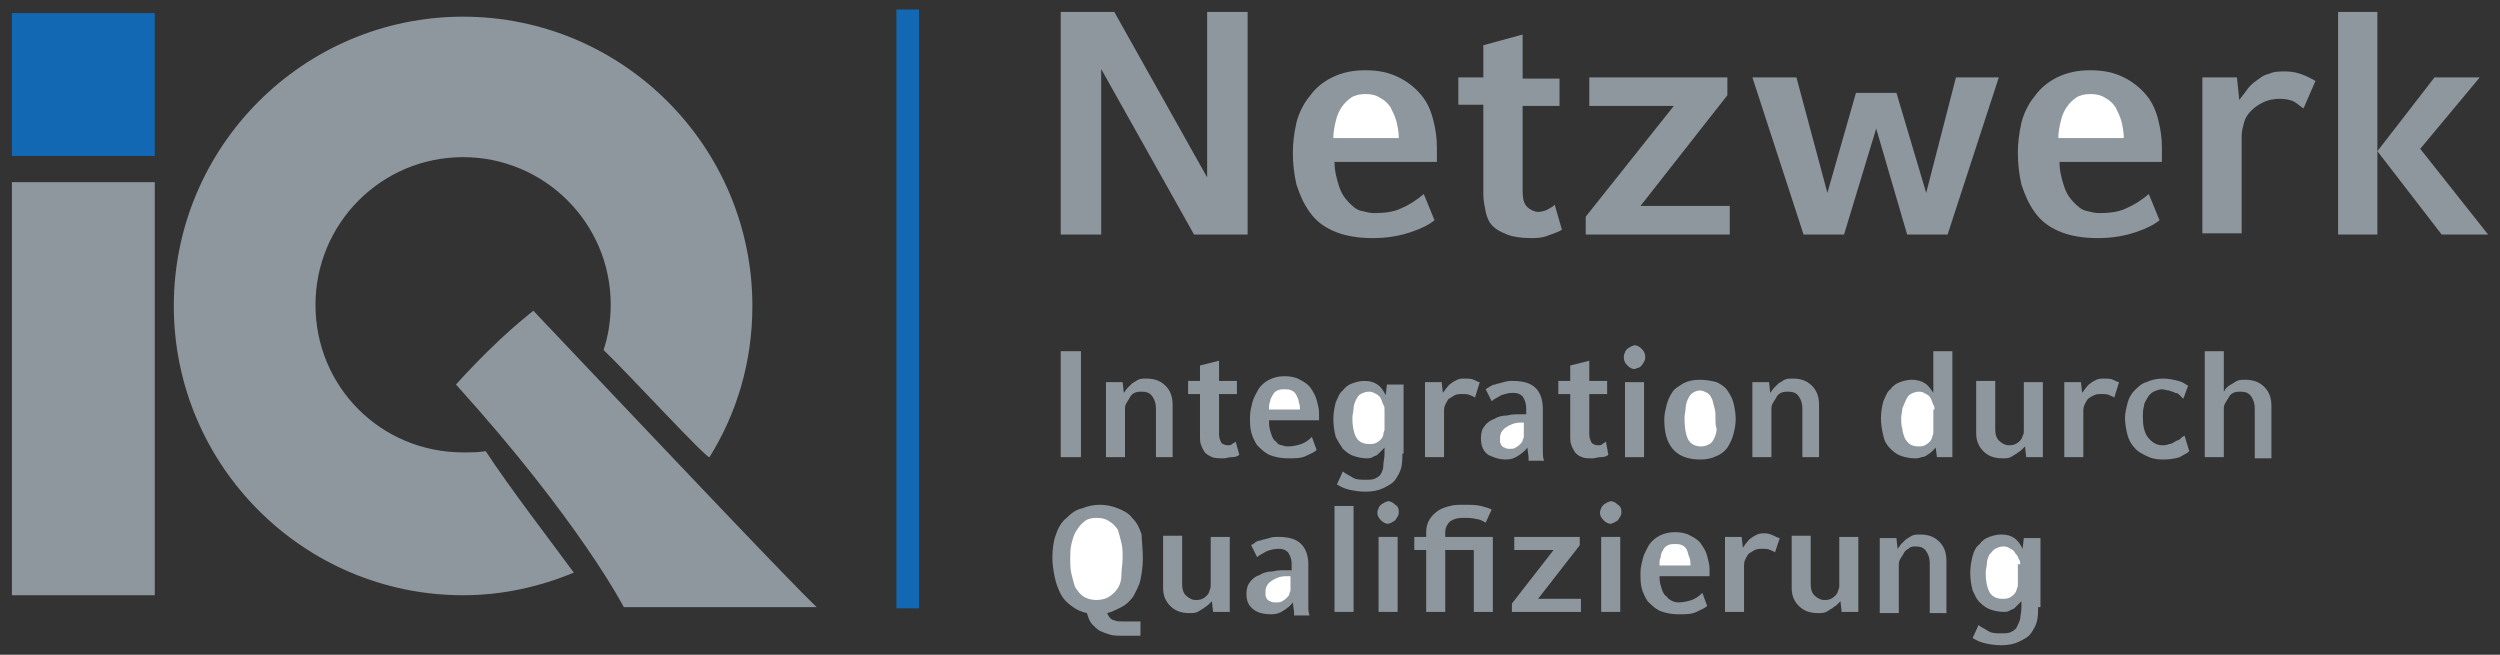 <?xml version="1.0" encoding="UTF-8"?>
<!-- Generator: Adobe Illustrator 15.1.0, SVG Export Plug-In . SVG Version: 6.00 Build 0)  -->
<!DOCTYPE svg PUBLIC "-//W3C//DTD SVG 1.1//EN" "http://www.w3.org/Graphics/SVG/1.1/DTD/svg11.dtd">
<svg version="1.1" id="Ebene_1" xmlns="http://www.w3.org/2000/svg" xmlns:xlink="http://www.w3.org/1999/xlink" x="0px" y="0px" width="210px" height="55px" viewBox="0 0 210 55" style="enable-background:new 0 0 210 55;" xml:space="preserve">
<rect x="0" y="0" width="210" height="55" fill="#333333" stroke="none"/>
<style type="text/css">
<![CDATA[
	.st0{fill:#1268B3;}
	.st1{fill:#8E979D;}
	.st2{fill:#FFFFFF;}
]]>
</style>
<g>
	<path class="st1" d="M106.6,35.5c0,0.4,0.1,0.7,0.2,1c0.1,0.3,0.2,0.5,0.4,0.6c0.1,0.2,0.3,0.3,0.5,0.3c0.2,0.1,0.4,0.1,0.5,0.1   c0.4,0,0.8-0.1,1.1-0.2c0.3-0.1,0.6-0.3,0.9-0.6l0.4,1.1c-0.2,0.2-0.5,0.3-0.9,0.5c-0.4,0.2-0.9,0.2-1.5,0.2   c-0.6,0-1.1-0.1-1.6-0.3c-0.4-0.2-0.7-0.5-1-0.8c-0.2-0.3-0.4-0.7-0.5-1.1c-0.1-0.4-0.1-0.8-0.1-1.3c0-0.4,0.1-0.8,0.2-1.2   c0.1-0.4,0.3-0.7,0.5-1.1c0.2-0.3,0.5-0.6,0.9-0.8c0.4-0.2,0.8-0.3,1.3-0.3c0.5,0,1,0.1,1.3,0.3c0.4,0.2,0.7,0.4,0.9,0.7   c0.2,0.3,0.4,0.6,0.5,1c0.1,0.4,0.2,0.7,0.2,1.1v0.6H106.6z"/>
	<path class="st1" d="M117.8,38.1c0,0.4,0,0.8-0.1,1.2c-0.1,0.4-0.3,0.7-0.5,1c-0.2,0.3-0.6,0.5-1,0.7c-0.4,0.2-0.9,0.3-1.5,0.3   c-0.6,0-1.1-0.1-1.5-0.2c-0.4-0.1-0.7-0.3-0.9-0.4l0.5-1.1c0.2,0.2,0.5,0.3,0.8,0.5c0.3,0.2,0.7,0.2,1.1,0.2c0.3,0,0.6,0,0.8-0.1   c0.2-0.1,0.4-0.2,0.5-0.4c0.1-0.2,0.2-0.4,0.2-0.7c0-0.3,0.1-0.6,0.1-1v-0.5c-0.1,0.1-0.2,0.2-0.3,0.3c-0.1,0.1-0.2,0.2-0.3,0.3   c-0.1,0.1-0.3,0.1-0.4,0.2c-0.2,0.1-0.3,0.1-0.5,0.1c-0.4,0-0.8-0.1-1.1-0.2c-0.3-0.1-0.6-0.3-0.9-0.6c-0.2-0.3-0.4-0.6-0.6-1   c-0.1-0.4-0.2-0.9-0.2-1.5c0-0.5,0.1-1,0.2-1.4c0.2-0.4,0.3-0.8,0.6-1c0.2-0.3,0.5-0.5,0.8-0.6c0.3-0.1,0.6-0.2,1-0.2   c0.5,0,0.8,0.1,1.1,0.3c0.3,0.2,0.5,0.5,0.7,0.9l0.1-0.9h0.3h0.4h0.4h0.3V38.1z"/>
	<path class="st1" d="M128.4,38.4l-0.1-0.8c-0.2,0.3-0.5,0.5-0.8,0.7c-0.3,0.2-0.6,0.3-1,0.3c-0.6,0-1.1-0.2-1.5-0.4   c-0.4-0.3-0.6-0.7-0.6-1.4c0-0.4,0.1-0.8,0.3-1c0.2-0.3,0.5-0.5,0.8-0.6c0.3-0.2,0.7-0.3,1.1-0.3c0.4-0.1,0.7-0.1,1.1-0.1l0.5,0   v-0.5c0-0.4-0.1-0.7-0.3-1c-0.2-0.2-0.4-0.3-0.8-0.3c-0.4,0-0.7,0.1-1,0.2c-0.3,0.2-0.6,0.3-0.8,0.5l-0.5-1   c0.1-0.1,0.2-0.1,0.3-0.2c0.2-0.1,0.3-0.2,0.5-0.2c0.2-0.1,0.4-0.1,0.7-0.2c0.3-0.1,0.5-0.1,0.8-0.1c0.9,0,1.5,0.2,1.9,0.6   c0.4,0.4,0.6,1,0.6,1.8v3.2c0,0.1,0,0.2,0,0.4c0,0.2,0,0.4,0.1,0.7H128.4z"/>
	<path class="st1" d="M145.8,35.2c0,0.5-0.1,0.9-0.2,1.3c-0.1,0.4-0.3,0.8-0.5,1.1c-0.2,0.3-0.6,0.6-0.9,0.7   c-0.4,0.2-0.8,0.3-1.4,0.3c-1,0-1.8-0.3-2.3-0.9c-0.5-0.6-0.7-1.4-0.7-2.5c0-0.4,0.1-0.8,0.2-1.2c0.1-0.4,0.3-0.8,0.5-1.1   c0.2-0.3,0.6-0.5,0.9-0.7c0.4-0.2,0.8-0.3,1.4-0.3c0.5,0,1,0.1,1.4,0.2c0.4,0.2,0.7,0.4,0.9,0.7c0.2,0.3,0.4,0.6,0.5,1   C145.7,34.2,145.8,34.7,145.8,35.2"/>
	<path class="st1" d="M162.7,38.4l-0.1-0.8c-0.1,0.1-0.2,0.2-0.3,0.3c-0.1,0.1-0.2,0.2-0.4,0.3c-0.1,0.1-0.3,0.2-0.5,0.2   c-0.2,0.1-0.4,0.1-0.6,0.1c-0.4,0-0.8-0.1-1.1-0.2c-0.3-0.1-0.6-0.3-0.9-0.6c-0.3-0.3-0.5-0.6-0.6-1.1c-0.1-0.4-0.2-0.9-0.2-1.5   c0-0.5,0.1-1,0.2-1.4c0.2-0.4,0.3-0.8,0.6-1c0.2-0.3,0.5-0.5,0.8-0.6c0.3-0.1,0.6-0.2,1-0.2c0.4,0,0.8,0.1,1.1,0.3   c0.3,0.2,0.5,0.5,0.7,0.8v-3.5h1.6v8.9H162.7z"/>
	<path class="st1" d="M96,46.9c0,0.7-0.1,1.3-0.2,1.8c-0.1,0.5-0.4,1-0.6,1.4c-0.3,0.4-0.6,0.7-1,0.9c-0.4,0.2-0.8,0.4-1.2,0.5   l0.1,0.2c0.1,0.2,0.3,0.4,0.5,0.4c0.2,0.1,0.4,0.1,0.7,0.1h1.5v1.2h-1.5c-0.4,0-0.8,0-1.1-0.1c-0.3-0.1-0.6-0.2-0.8-0.3   c-0.2-0.1-0.4-0.3-0.6-0.5c-0.2-0.2-0.3-0.4-0.4-0.7l-0.1-0.3c-0.5-0.1-0.9-0.3-1.3-0.6c-0.4-0.3-0.7-0.6-0.9-1   c-0.2-0.4-0.4-0.9-0.5-1.4c-0.1-0.5-0.2-1.1-0.2-1.6c0-0.8,0.1-1.5,0.3-2c0.2-0.6,0.5-1.1,0.9-1.4c0.4-0.4,0.8-0.7,1.3-0.8   c0.5-0.2,1-0.3,1.5-0.3c0.5,0,1,0.1,1.5,0.3c0.5,0.2,0.9,0.4,1.2,0.8c0.4,0.4,0.6,0.8,0.8,1.4C95.9,45.4,96,46.1,96,46.9"/>
	<path class="st1" d="M108.7,51.4l-0.1-0.8c-0.2,0.3-0.5,0.5-0.8,0.7c-0.3,0.2-0.6,0.3-1,0.3c-0.6,0-1.1-0.1-1.5-0.4   c-0.4-0.3-0.6-0.7-0.6-1.3c0-0.4,0.1-0.8,0.3-1c0.2-0.3,0.5-0.5,0.8-0.6c0.3-0.2,0.7-0.3,1.1-0.3c0.4-0.1,0.7-0.1,1.1-0.1l0.5,0   v-0.5c0-0.4-0.1-0.7-0.3-1c-0.2-0.2-0.4-0.3-0.8-0.3c-0.4,0-0.7,0.1-1,0.2c-0.3,0.2-0.6,0.3-0.8,0.5l-0.5-1   c0.1-0.1,0.2-0.1,0.3-0.2s0.3-0.2,0.5-0.2c0.2-0.1,0.4-0.1,0.7-0.2c0.3-0.1,0.5-0.1,0.8-0.1c0.9,0,1.5,0.2,1.9,0.6   c0.4,0.4,0.6,1,0.6,1.7v3.2c0,0.1,0,0.2,0,0.4c0,0.2,0,0.4,0.1,0.7H108.7z"/>
	<path class="st1" d="M139.4,48.5c0,0.4,0.1,0.7,0.2,1c0.1,0.3,0.2,0.5,0.4,0.6c0.1,0.2,0.3,0.3,0.5,0.4c0.2,0.1,0.4,0.1,0.5,0.1   c0.4,0,0.8-0.1,1.1-0.2c0.3-0.1,0.6-0.3,0.9-0.6l0.4,1.1c-0.2,0.2-0.5,0.3-0.9,0.5s-0.9,0.2-1.5,0.2c-0.6,0-1.1-0.1-1.6-0.3   c-0.4-0.2-0.7-0.5-1-0.8c-0.2-0.3-0.4-0.7-0.5-1.1c-0.1-0.4-0.1-0.8-0.1-1.3c0-0.4,0.1-0.8,0.2-1.2c0.1-0.4,0.3-0.7,0.5-1.1   c0.2-0.3,0.5-0.6,0.9-0.8c0.4-0.2,0.8-0.3,1.3-0.3c0.5,0,1,0.1,1.3,0.3c0.4,0.2,0.7,0.4,0.9,0.7c0.2,0.3,0.4,0.6,0.5,1   c0.1,0.4,0.2,0.7,0.2,1.1v0.6H139.4z"/>
	<path class="st1" d="M171.2,51c0,0.4,0,0.8-0.1,1.2c-0.1,0.4-0.3,0.7-0.5,1c-0.2,0.3-0.6,0.5-1,0.7c-0.4,0.2-0.9,0.3-1.5,0.3   c-0.6,0-1.1-0.1-1.5-0.2c-0.4-0.1-0.7-0.3-0.9-0.4l0.5-1.1c0.2,0.2,0.5,0.3,0.8,0.5c0.3,0.2,0.7,0.2,1.1,0.2c0.3,0,0.6,0,0.8-0.1   c0.2-0.1,0.4-0.2,0.5-0.4c0.1-0.2,0.2-0.4,0.3-0.7c0-0.3,0.1-0.6,0.1-1v-0.5c-0.1,0.1-0.2,0.2-0.3,0.3c-0.1,0.1-0.2,0.2-0.3,0.3   c-0.1,0.1-0.3,0.1-0.4,0.2c-0.2,0.1-0.3,0.1-0.5,0.1c-0.4,0-0.8-0.1-1.1-0.2c-0.3-0.1-0.6-0.3-0.9-0.6c-0.3-0.3-0.4-0.6-0.6-1   c-0.1-0.4-0.2-0.9-0.2-1.5c0-0.5,0.1-1,0.2-1.4c0.1-0.4,0.3-0.8,0.6-1c0.2-0.3,0.5-0.5,0.8-0.6c0.3-0.1,0.6-0.2,1-0.2   c0.5,0,0.8,0.1,1.1,0.3c0.3,0.2,0.5,0.5,0.7,0.9l0.1-0.9h0.3h0.4h0.4h0.3V51z"/>
	<path class="st1" d="M112.1,13.6c0,0.8,0.2,1.5,0.4,2.1c0.2,0.6,0.5,1,0.8,1.3c0.3,0.3,0.6,0.6,1,0.7c0.4,0.1,0.8,0.2,1.1,0.2   c0.9,0,1.7-0.1,2.3-0.4c0.7-0.3,1.3-0.7,1.9-1.2l0.9,2.2c-0.5,0.4-1.1,0.7-2,1c-0.9,0.3-1.9,0.5-3.2,0.5c-1.3,0-2.4-0.2-3.3-0.6   c-0.9-0.4-1.5-0.9-2-1.6c-0.5-0.7-0.8-1.4-1.1-2.3c-0.2-0.9-0.3-1.7-0.3-2.7c0-0.8,0.1-1.6,0.3-2.5c0.2-0.8,0.6-1.6,1.1-2.2   c0.5-0.7,1.1-1.2,1.9-1.6c0.8-0.4,1.7-0.6,2.8-0.6c1.1,0,2,0.2,2.8,0.6c0.8,0.4,1.4,0.9,1.9,1.5c0.5,0.6,0.8,1.3,1,2.1   c0.2,0.8,0.3,1.5,0.3,2.3v1.2H112.1z"/>
	<path class="st1" d="M173,13.6c0,0.8,0.2,1.5,0.4,2.1c0.2,0.6,0.5,1,0.8,1.3c0.3,0.3,0.6,0.6,1,0.7c0.4,0.1,0.8,0.2,1.1,0.2   c0.9,0,1.7-0.1,2.3-0.4c0.7-0.3,1.3-0.7,1.9-1.2l0.9,2.2c-0.5,0.4-1.1,0.7-2,1c-0.9,0.3-1.9,0.5-3.2,0.5c-1.3,0-2.4-0.2-3.3-0.6   c-0.9-0.4-1.5-0.9-2-1.6c-0.5-0.7-0.8-1.4-1.1-2.3c-0.2-0.9-0.3-1.7-0.3-2.7c0-0.8,0.1-1.6,0.3-2.5c0.2-0.8,0.6-1.6,1.1-2.2   c0.5-0.7,1.1-1.2,1.9-1.6c0.8-0.4,1.7-0.6,2.8-0.6c1.1,0,2,0.2,2.8,0.6c0.8,0.4,1.4,0.9,1.9,1.5c0.5,0.6,0.8,1.3,1,2.1   c0.2,0.8,0.3,1.5,0.3,2.3v1.2H173z"/>
	<rect x="1" y="15.3" class="st1" width="12" height="34.7"/>
	<rect x="1" y="1.1" class="st0" width="12" height="12"/>
	<path class="st1" d="M50.7,29.4c0.4-1.2,0.6-2.5,0.6-3.8c0-6.9-5.6-12.4-12.4-12.4c-6.9,0-12.4,5.6-12.4,12.4   C26.5,32.5,32,38,38.9,38c0.7,0,1.3,0,1.9-0.1c2.1,3.2,5.5,7.6,7.4,10.2c-2.9,1.2-6,1.9-9.3,1.9c-13.4,0-24.3-10.9-24.3-24.3   c0-13.4,10.9-24.3,24.3-24.3c13.4,0,24.3,10.9,24.3,24.3c0,4.7-1.3,9-3.6,12.7C59.4,38.6,52.7,31.3,50.7,29.4"/>
	<path class="st1" d="M44.8,26.1C57.3,39.3,66.5,49,68.6,51H52.4c0,0-3.7-7.2-14.1-18.7C42.1,28.1,44.6,26.3,44.8,26.1"/>
	<rect x="75.3" y="0.8" class="st0" width="1.9" height="50.3"/>
	<rect x="89.1" y="29.5" class="st1" width="1.7" height="8.9"/>
	<path class="st1" d="M97.1,38.4v-4.1c0-0.4-0.1-0.7-0.3-1c-0.2-0.3-0.5-0.4-0.9-0.4c-0.2,0-0.4,0-0.6,0.1c-0.2,0.1-0.3,0.2-0.4,0.4   c-0.1,0.2-0.2,0.3-0.3,0.5c-0.1,0.2-0.1,0.3-0.1,0.4v4.1h-1.6v-6.3h1.4l0.1,0.9c0.1-0.1,0.2-0.3,0.3-0.4c0.1-0.1,0.3-0.3,0.4-0.4   c0.2-0.1,0.3-0.2,0.5-0.3c0.2-0.1,0.4-0.1,0.7-0.1c0.7,0,1.2,0.2,1.6,0.6c0.4,0.4,0.6,0.9,0.6,1.6v4.4H97.1z"/>
	<path class="st1" d="M104.1,38.2c-0.1,0.1-0.3,0.2-0.6,0.2s-0.5,0.1-0.7,0.1c-0.4,0-0.7,0-1-0.1c-0.2-0.1-0.4-0.2-0.6-0.4   c-0.1-0.2-0.2-0.3-0.3-0.6c-0.1-0.2-0.1-0.5-0.1-0.7v-3.6h-1v-1.1h1v-1.3l1.6-0.4v1.7h1.5v1.1h-1.5v3.4c0,0.3,0.1,0.5,0.2,0.7   c0.1,0.1,0.3,0.2,0.5,0.2c0.2,0,0.3,0,0.4-0.1c0.1-0.1,0.2-0.1,0.3-0.2L104.1,38.2z"/>
	<path class="st2" d="M109.2,34.5c0-0.2,0-0.5-0.1-0.7c0-0.2-0.1-0.4-0.2-0.6c-0.1-0.2-0.2-0.3-0.4-0.4c-0.2-0.1-0.4-0.1-0.6-0.1   c-0.2,0-0.4,0-0.6,0.1c-0.2,0.1-0.3,0.2-0.4,0.4c-0.1,0.2-0.2,0.3-0.2,0.5c-0.1,0.2-0.1,0.4-0.1,0.7H109.2z"/>
	<path class="st2" d="M116.3,34.4c0-0.1,0-0.3-0.1-0.4c-0.1-0.2-0.1-0.3-0.2-0.5c-0.1-0.2-0.2-0.3-0.4-0.4c-0.2-0.1-0.3-0.2-0.6-0.2   c-0.3,0-0.5,0.1-0.7,0.2c-0.2,0.1-0.3,0.3-0.4,0.5c-0.1,0.2-0.2,0.5-0.2,0.7c0,0.3-0.1,0.5-0.1,0.8c0,0.7,0.1,1.2,0.3,1.6   c0.2,0.4,0.6,0.6,1.1,0.6c0.2,0,0.4,0,0.6-0.1c0.2-0.1,0.3-0.2,0.4-0.3c0.1-0.1,0.2-0.3,0.2-0.4c0-0.2,0.1-0.3,0.1-0.4V34.4z"/>
	<path class="st1" d="M123.9,33.4c-0.1-0.1-0.2-0.1-0.4-0.2c-0.2-0.1-0.4-0.1-0.6-0.1c-0.3,0-0.5,0-0.7,0.1   c-0.2,0.1-0.3,0.2-0.5,0.3c-0.1,0.1-0.2,0.3-0.3,0.5c-0.1,0.2-0.1,0.4-0.1,0.5v3.9h-1.6v-6.3h1.4l0.1,0.9c0.1-0.1,0.2-0.3,0.3-0.4   c0.1-0.1,0.2-0.3,0.4-0.4c0.1-0.1,0.3-0.2,0.5-0.3c0.2-0.1,0.4-0.1,0.7-0.1c0.2,0,0.5,0,0.7,0.1c0.2,0.1,0.4,0.2,0.5,0.2   L123.9,33.4z"/>
	<path class="st2" d="M128.2,35.5l-0.5,0c-0.5,0-0.9,0.2-1.2,0.4c-0.3,0.2-0.5,0.5-0.5,0.9c0,0.1,0,0.2,0,0.3c0,0.1,0.1,0.2,0.1,0.3   c0.1,0.1,0.2,0.2,0.3,0.2c0.1,0.1,0.3,0.1,0.4,0.1c0.2,0,0.4,0,0.5-0.1c0.2-0.1,0.3-0.2,0.4-0.3c0.1-0.1,0.2-0.2,0.2-0.3   c0-0.1,0.1-0.2,0.1-0.3V35.5z"/>
	<path class="st1" d="M135.1,38.2c-0.1,0.1-0.3,0.2-0.6,0.2s-0.5,0.1-0.7,0.1c-0.4,0-0.7,0-0.9-0.1c-0.3-0.1-0.4-0.2-0.6-0.4   c-0.1-0.2-0.2-0.3-0.3-0.6c-0.1-0.2-0.1-0.5-0.1-0.7v-3.6h-1v-1.1h1v-1.3l1.6-0.4v1.7h1.5v1.1h-1.5v3.4c0,0.3,0.1,0.5,0.2,0.7   c0.1,0.1,0.3,0.2,0.5,0.2c0.2,0,0.3,0,0.4-0.1c0.1-0.1,0.2-0.1,0.3-0.2L135.1,38.2z"/>
	<rect x="136.5" y="32.1" class="st1" width="1.6" height="6.3"/>
	<path class="st1" d="M138.2,30c0,0.1,0,0.2-0.1,0.4c-0.1,0.1-0.1,0.2-0.2,0.3c-0.1,0.1-0.2,0.2-0.3,0.2c-0.1,0-0.2,0.1-0.3,0.1   c-0.2,0-0.4-0.1-0.6-0.3c-0.2-0.2-0.3-0.4-0.3-0.7c0-0.1,0-0.2,0.1-0.4c0-0.1,0.1-0.2,0.2-0.3c0.1-0.1,0.2-0.1,0.3-0.2   c0.1,0,0.2-0.1,0.3-0.1c0.2,0,0.4,0.1,0.6,0.3C138.1,29.5,138.2,29.7,138.2,30"/>
	<path class="st2" d="M144.1,35.2c0-0.4,0-0.7-0.1-1c-0.1-0.3-0.1-0.5-0.2-0.7c-0.1-0.2-0.2-0.4-0.4-0.5c-0.2-0.1-0.4-0.2-0.6-0.2   c-0.2,0-0.5,0.1-0.6,0.2c-0.2,0.1-0.3,0.3-0.4,0.5c-0.1,0.2-0.2,0.5-0.2,0.7c0,0.3-0.1,0.6-0.1,0.9c0,0.8,0.1,1.4,0.3,1.8   c0.2,0.4,0.6,0.6,1.1,0.6c0.3,0,0.5-0.1,0.7-0.2c0.2-0.1,0.3-0.3,0.4-0.5c0.1-0.2,0.2-0.5,0.2-0.8   C144.1,35.8,144.1,35.5,144.1,35.2"/>
	<path class="st1" d="M151.4,38.4v-4.1c0-0.4-0.1-0.7-0.3-1c-0.2-0.3-0.5-0.4-0.9-0.4c-0.2,0-0.4,0-0.6,0.1   c-0.2,0.1-0.3,0.2-0.4,0.4c-0.1,0.2-0.2,0.3-0.3,0.5c-0.1,0.2-0.1,0.3-0.1,0.4v4.1h-1.6v-6.3h1.4l0.1,0.9c0.1-0.1,0.2-0.3,0.3-0.4   c0.1-0.1,0.3-0.3,0.4-0.4c0.2-0.1,0.3-0.2,0.5-0.3c0.2-0.1,0.4-0.1,0.7-0.1c0.7,0,1.2,0.2,1.6,0.6c0.4,0.4,0.6,0.9,0.6,1.6v4.4   H151.4z"/>
	<path class="st2" d="M162.5,34.4c0-0.1,0-0.3-0.1-0.4c-0.1-0.2-0.1-0.3-0.2-0.5c-0.1-0.2-0.2-0.3-0.4-0.4c-0.2-0.1-0.3-0.2-0.6-0.2   c-0.3,0-0.5,0.1-0.7,0.2c-0.2,0.1-0.3,0.3-0.4,0.5c-0.1,0.2-0.2,0.5-0.3,0.7c0,0.3-0.1,0.5-0.1,0.8c0,0.3,0,0.7,0.1,0.9   c0,0.3,0.1,0.5,0.2,0.8c0.1,0.2,0.3,0.4,0.4,0.5c0.2,0.1,0.4,0.2,0.7,0.2c0.2,0,0.4,0,0.6-0.1c0.2-0.1,0.3-0.2,0.4-0.3   c0.1-0.1,0.2-0.3,0.2-0.4c0.1-0.2,0.1-0.3,0.1-0.4V34.4z"/>
	<path class="st1" d="M170.2,38.4l-0.1-0.9c-0.1,0.1-0.2,0.2-0.3,0.3c-0.1,0.1-0.3,0.2-0.4,0.3c-0.2,0.1-0.3,0.2-0.5,0.3   c-0.2,0.1-0.4,0.1-0.7,0.1c-0.7,0-1.2-0.2-1.6-0.6c-0.4-0.4-0.6-0.9-0.6-1.5v-4.4h1.6v4.1c0,0.4,0.1,0.7,0.3,0.9   c0.2,0.2,0.5,0.4,0.8,0.4c0.2,0,0.4,0,0.6-0.1c0.2-0.1,0.3-0.2,0.4-0.3c0.1-0.1,0.2-0.3,0.2-0.4c0.1-0.1,0.1-0.3,0.1-0.4v-4.1h1.6   v6.3H170.2z"/>
	<path class="st1" d="M177.6,33.4c-0.1-0.1-0.2-0.1-0.4-0.2c-0.2-0.1-0.4-0.1-0.6-0.1c-0.3,0-0.5,0-0.7,0.1   c-0.2,0.1-0.4,0.2-0.5,0.3c-0.1,0.1-0.2,0.3-0.3,0.5c-0.1,0.2-0.1,0.4-0.1,0.5v3.9h-1.6v-6.3h1.4l0.1,0.9c0.1-0.1,0.2-0.3,0.3-0.4   c0.1-0.1,0.2-0.3,0.4-0.4c0.1-0.1,0.3-0.2,0.5-0.3c0.2-0.1,0.4-0.1,0.7-0.1c0.2,0,0.5,0,0.7,0.1c0.2,0.1,0.4,0.2,0.5,0.2   L177.6,33.4z"/>
	<path class="st1" d="M183.9,37.9c-0.2,0.2-0.5,0.3-0.8,0.5c-0.3,0.1-0.8,0.2-1.4,0.2c-0.6,0-1-0.1-1.4-0.3c-0.4-0.2-0.8-0.4-1-0.7   c-0.3-0.3-0.5-0.7-0.6-1.1c-0.1-0.4-0.2-0.9-0.2-1.4c0-0.4,0.1-0.8,0.2-1.2c0.1-0.4,0.3-0.8,0.6-1.1c0.3-0.3,0.6-0.6,1-0.7   c0.4-0.2,0.9-0.3,1.4-0.3c0.5,0,0.9,0.1,1.3,0.2c0.4,0.1,0.6,0.3,0.8,0.4l-0.4,1.1c-0.1-0.1-0.2-0.2-0.3-0.3   c-0.1-0.1-0.2-0.2-0.4-0.2c-0.1-0.1-0.3-0.1-0.5-0.2c-0.2,0-0.4-0.1-0.6-0.1c-0.2,0-0.5,0.1-0.7,0.2c-0.2,0.1-0.4,0.3-0.5,0.5   c-0.1,0.2-0.3,0.4-0.3,0.7c-0.1,0.3-0.1,0.6-0.1,0.9c0,0.7,0.1,1.3,0.4,1.7c0.3,0.4,0.7,0.7,1.2,0.7c0.2,0,0.4,0,0.6-0.1   c0.2,0,0.3-0.1,0.5-0.2c0.1-0.1,0.3-0.1,0.4-0.2c0.1-0.1,0.2-0.2,0.4-0.3L183.9,37.9z"/>
	<path class="st1" d="M189.4,38.4v-4.1c0-0.4-0.1-0.7-0.3-1c-0.2-0.3-0.5-0.4-0.9-0.4c-0.2,0-0.4,0-0.6,0.1   c-0.2,0.1-0.3,0.2-0.4,0.4c-0.1,0.2-0.2,0.3-0.3,0.5c-0.1,0.2-0.1,0.3-0.1,0.4v4.1h-1.6v-8.9h1.6v3.4c0.1-0.1,0.1-0.2,0.2-0.3   c0.1-0.1,0.2-0.2,0.4-0.3c0.2-0.1,0.3-0.2,0.5-0.3c0.2-0.1,0.4-0.1,0.7-0.1c0.7,0,1.2,0.2,1.6,0.6c0.4,0.4,0.6,0.9,0.6,1.6v4.4   H189.4z"/>
	<path class="st2" d="M94.3,46.9c0-0.5,0-0.9-0.1-1.3c-0.1-0.4-0.2-0.8-0.3-1.1c-0.2-0.3-0.4-0.5-0.7-0.7c-0.3-0.2-0.6-0.3-1.1-0.3   c-0.4,0-0.8,0.1-1,0.3c-0.3,0.2-0.5,0.5-0.7,0.8c-0.2,0.3-0.3,0.7-0.4,1.1c-0.1,0.4-0.1,0.8-0.1,1.2c0,0.5,0,0.9,0.1,1.3   c0.1,0.4,0.2,0.8,0.3,1.1c0.2,0.3,0.4,0.6,0.7,0.8c0.3,0.2,0.7,0.3,1.1,0.3c0.4,0,0.8-0.1,1.1-0.3c0.3-0.2,0.5-0.4,0.7-0.7   c0.2-0.3,0.3-0.7,0.3-1.1C94.2,47.8,94.3,47.4,94.3,46.9"/>
	<path class="st1" d="M101.9,51.4l-0.1-0.9c-0.1,0.1-0.2,0.2-0.3,0.3c-0.1,0.1-0.3,0.2-0.4,0.3c-0.2,0.1-0.3,0.2-0.5,0.3   c-0.2,0.1-0.4,0.1-0.7,0.1c-0.7,0-1.2-0.2-1.6-0.6c-0.4-0.4-0.6-0.9-0.6-1.5v-4.4h1.6v4.1c0,0.4,0.1,0.7,0.3,0.9   c0.2,0.2,0.5,0.4,0.8,0.4c0.2,0,0.4,0,0.6-0.1c0.2-0.1,0.3-0.2,0.4-0.3c0.1-0.1,0.2-0.3,0.2-0.4c0.1-0.2,0.1-0.3,0.1-0.4v-4.1h1.6   v6.3H101.9z"/>
	<path class="st2" d="M108.5,48.4l-0.5,0c-0.5,0-0.9,0.2-1.2,0.4c-0.3,0.2-0.5,0.5-0.5,0.9c0,0.1,0,0.2,0,0.3c0,0.1,0.1,0.2,0.1,0.3   c0.1,0.1,0.2,0.2,0.3,0.2c0.1,0.1,0.3,0.1,0.5,0.1c0.2,0,0.4,0,0.5-0.1c0.2-0.1,0.3-0.2,0.4-0.3c0.1-0.1,0.2-0.2,0.2-0.3   c0-0.1,0.1-0.2,0.1-0.3V48.4z"/>
	<rect x="112.1" y="42.5" class="st1" width="1.6" height="8.9"/>
	<rect x="115.8" y="45.1" class="st1" width="1.6" height="6.3"/>
	<path class="st1" d="M117.5,43c0,0.1,0,0.2-0.1,0.4c-0.1,0.1-0.1,0.2-0.2,0.3c-0.1,0.1-0.2,0.1-0.3,0.2c-0.1,0-0.2,0.1-0.3,0.1   c-0.2,0-0.4-0.1-0.6-0.3c-0.2-0.2-0.3-0.4-0.3-0.6c0-0.1,0-0.2,0.1-0.4c0-0.1,0.1-0.2,0.2-0.3c0.1-0.1,0.2-0.1,0.3-0.2   c0.1,0,0.2-0.1,0.3-0.1c0.2,0,0.4,0.1,0.6,0.3C117.4,42.5,117.5,42.7,117.5,43"/>
	<path class="st1" d="M123.8,51.4v-5.2h-2.4v5.2h-1.6v-5.2h-1v-1.1h1v-0.4c0-0.4,0.1-0.8,0.3-1.1c0.2-0.3,0.4-0.5,0.7-0.7   c0.3-0.2,0.6-0.3,1-0.4c0.4-0.1,0.7-0.1,1.1-0.1c0.6,0,1.1,0,1.5,0.1c0.4,0.1,0.7,0.2,0.9,0.3l-0.5,1.1c-0.2-0.1-0.5-0.3-0.8-0.3   c-0.3-0.1-0.7-0.1-1.1-0.1c-0.5,0-0.8,0.1-1.1,0.3c-0.2,0.2-0.4,0.5-0.4,0.9v0.4h4v6.3H123.8z"/>
	<polygon class="st1" points="127,51.4 127,50.7 130.5,46.2 127.2,46.2 127.2,45.1 132.7,45.1 132.7,45.8 129.2,50.3 132.8,50.3    132.8,51.4  "/>
	<rect x="134.5" y="45.1" class="st1" width="1.6" height="6.3"/>
	<path class="st1" d="M136.2,43c0,0.1,0,0.2-0.1,0.4c-0.1,0.1-0.1,0.2-0.2,0.3c-0.1,0.1-0.2,0.1-0.3,0.2c-0.1,0-0.2,0.1-0.3,0.1   c-0.2,0-0.4-0.1-0.6-0.3c-0.2-0.2-0.3-0.4-0.3-0.6c0-0.1,0-0.2,0.1-0.4c0-0.1,0.1-0.2,0.2-0.3c0.1-0.1,0.2-0.1,0.3-0.2   c0.1,0,0.2-0.1,0.3-0.1c0.2,0,0.4,0.1,0.6,0.3C136.1,42.5,136.2,42.7,136.2,43"/>
	<path class="st2" d="M142,47.5c0-0.2,0-0.5-0.1-0.7c-0.1-0.2-0.1-0.4-0.2-0.6c-0.1-0.2-0.2-0.3-0.4-0.4c-0.2-0.1-0.4-0.1-0.6-0.1   c-0.2,0-0.4,0-0.6,0.1c-0.2,0.1-0.3,0.2-0.4,0.4s-0.2,0.3-0.2,0.6c-0.1,0.2-0.1,0.4-0.1,0.7H142z"/>
	<path class="st1" d="M149.1,46.4c-0.1-0.1-0.2-0.1-0.4-0.2c-0.2-0.1-0.4-0.1-0.6-0.1c-0.3,0-0.5,0-0.7,0.1   c-0.2,0.1-0.3,0.2-0.5,0.3c-0.1,0.1-0.2,0.3-0.3,0.5c-0.1,0.2-0.1,0.4-0.1,0.5v3.9h-1.6v-6.3h1.4l0.1,0.9c0.1-0.1,0.2-0.3,0.3-0.4   c0.1-0.1,0.2-0.3,0.4-0.4c0.1-0.1,0.3-0.2,0.5-0.3c0.2-0.1,0.4-0.1,0.7-0.1c0.2,0,0.5,0.1,0.7,0.2c0.2,0.1,0.4,0.2,0.5,0.2   L149.1,46.4z"/>
	<path class="st1" d="M154.7,51.4l-0.1-0.9c-0.1,0.1-0.2,0.2-0.3,0.3c-0.1,0.1-0.3,0.2-0.4,0.3c-0.2,0.1-0.3,0.2-0.5,0.3   c-0.2,0.1-0.4,0.1-0.7,0.1c-0.7,0-1.2-0.2-1.6-0.6c-0.4-0.4-0.6-0.9-0.6-1.5v-4.4h1.6v4.1c0,0.4,0.1,0.7,0.3,0.9   c0.2,0.2,0.5,0.4,0.8,0.4c0.2,0,0.4,0,0.6-0.1c0.2-0.1,0.3-0.2,0.4-0.3c0.1-0.1,0.2-0.3,0.2-0.4c0.1-0.2,0.1-0.3,0.1-0.4v-4.1h1.6   v6.3H154.7z"/>
	<path class="st1" d="M162.1,51.4v-4.1c0-0.4-0.1-0.7-0.3-1c-0.2-0.3-0.5-0.4-0.9-0.4c-0.2,0-0.4,0-0.6,0.2   c-0.2,0.1-0.3,0.2-0.4,0.4c-0.1,0.2-0.2,0.3-0.3,0.5c-0.1,0.2-0.1,0.3-0.1,0.4v4.1h-1.6v-6.3h1.4l0.1,0.9c0.1-0.1,0.2-0.3,0.3-0.4   c0.1-0.1,0.3-0.3,0.4-0.4c0.2-0.1,0.3-0.2,0.5-0.3c0.2-0.1,0.4-0.1,0.7-0.1c0.7,0,1.2,0.2,1.6,0.6c0.4,0.4,0.6,0.9,0.6,1.6v4.4   H162.1z"/>
	<path class="st2" d="M169.7,47.4c0-0.1,0-0.3-0.1-0.4c-0.1-0.2-0.1-0.3-0.3-0.5c-0.1-0.2-0.2-0.3-0.4-0.4c-0.2-0.1-0.3-0.2-0.6-0.2   c-0.3,0-0.5,0.1-0.7,0.2c-0.2,0.1-0.3,0.3-0.5,0.5c-0.1,0.2-0.2,0.5-0.2,0.7c0,0.3-0.1,0.5-0.1,0.8c0,0.7,0.1,1.2,0.3,1.6   c0.2,0.4,0.6,0.6,1.1,0.6c0.2,0,0.4,0,0.6-0.1c0.2-0.1,0.3-0.2,0.4-0.3c0.1-0.1,0.2-0.3,0.2-0.4c0.1-0.2,0.1-0.3,0.1-0.4V47.4z"/>
	<polygon class="st1" points="100.3,19.7 92.5,5.8 92.5,19.7 89.1,19.7 89.1,1 93.6,1 101.4,14.9 101.4,1 104.8,1 104.8,19.7  "/>
	<path class="st2" d="M117.5,11.6c0-0.5-0.1-1-0.2-1.4c-0.1-0.4-0.3-0.8-0.5-1.2c-0.2-0.3-0.5-0.6-0.9-0.8c-0.3-0.2-0.7-0.3-1.2-0.3   c-0.5,0-0.9,0.1-1.2,0.3c-0.3,0.2-0.6,0.5-0.8,0.8c-0.2,0.3-0.4,0.7-0.5,1.2c-0.1,0.4-0.2,0.9-0.2,1.4H117.5z"/>
	<path class="st1" d="M131.2,19.3c-0.3,0.2-0.7,0.3-1.2,0.5c-0.5,0.2-1,0.2-1.4,0.2c-0.8,0-1.5-0.1-2-0.3c-0.5-0.2-0.9-0.4-1.2-0.7   c-0.3-0.3-0.5-0.7-0.6-1.2c-0.1-0.5-0.2-1-0.2-1.5V8.8h-2.1V6.5h2.1V3.8l3.3-0.9v3.7h3.1v2.3h-3.1V16c0,0.7,0.1,1.1,0.4,1.4   c0.2,0.2,0.6,0.4,0.9,0.4c0.3,0,0.6-0.1,0.8-0.2c0.2-0.1,0.5-0.3,0.6-0.4L131.2,19.3z"/>
	<polygon class="st1" points="133.2,19.7 133.2,18.2 140.6,8.9 133.5,8.9 133.5,6.5 145.1,6.5 145.1,8 137.8,17.3 145.3,17.3    145.3,19.7  "/>
	<polygon class="st1" points="163.6,19.7 160.2,19.7 157.6,10.8 154.9,19.7 151.5,19.7 147.2,6.5 150.9,6.5 153.5,16.2 155.9,7.8    159.3,7.8 161.8,16.2 164.3,6.5 167.9,6.5  "/>
	<path class="st2" d="M178.4,11.6c0-0.5-0.1-1-0.2-1.4c-0.1-0.4-0.3-0.8-0.5-1.2c-0.2-0.3-0.5-0.6-0.9-0.8c-0.3-0.2-0.7-0.3-1.2-0.3   c-0.5,0-0.9,0.1-1.2,0.3c-0.3,0.2-0.6,0.5-0.8,0.8c-0.2,0.3-0.4,0.7-0.5,1.2c-0.1,0.4-0.2,0.9-0.2,1.4H178.4z"/>
	<path class="st1" d="M193.5,9.1c-0.2-0.1-0.4-0.3-0.7-0.5c-0.3-0.2-0.8-0.3-1.3-0.3c-0.5,0-1,0.1-1.4,0.3c-0.4,0.2-0.7,0.4-1,0.7   c-0.3,0.3-0.5,0.6-0.6,1c-0.1,0.4-0.2,0.7-0.2,1.1v8.2H185V6.5h2.9l0.2,1.9c0.2-0.3,0.4-0.5,0.6-0.8c0.2-0.3,0.5-0.6,0.8-0.8   c0.3-0.2,0.6-0.5,1.1-0.6c0.4-0.2,0.9-0.2,1.4-0.2c0.5,0,1,0.1,1.5,0.3c0.5,0.2,0.8,0.4,1,0.5L193.5,9.1z"/>
	<polygon class="st1" points="205.1,19.7 199.7,12.7 199.7,19.7 196.4,19.7 196.4,1 199.7,1 199.7,12.7 204.5,6.5 208.3,6.5    203.3,12.5 209,19.7  "/>
</g>
</svg>